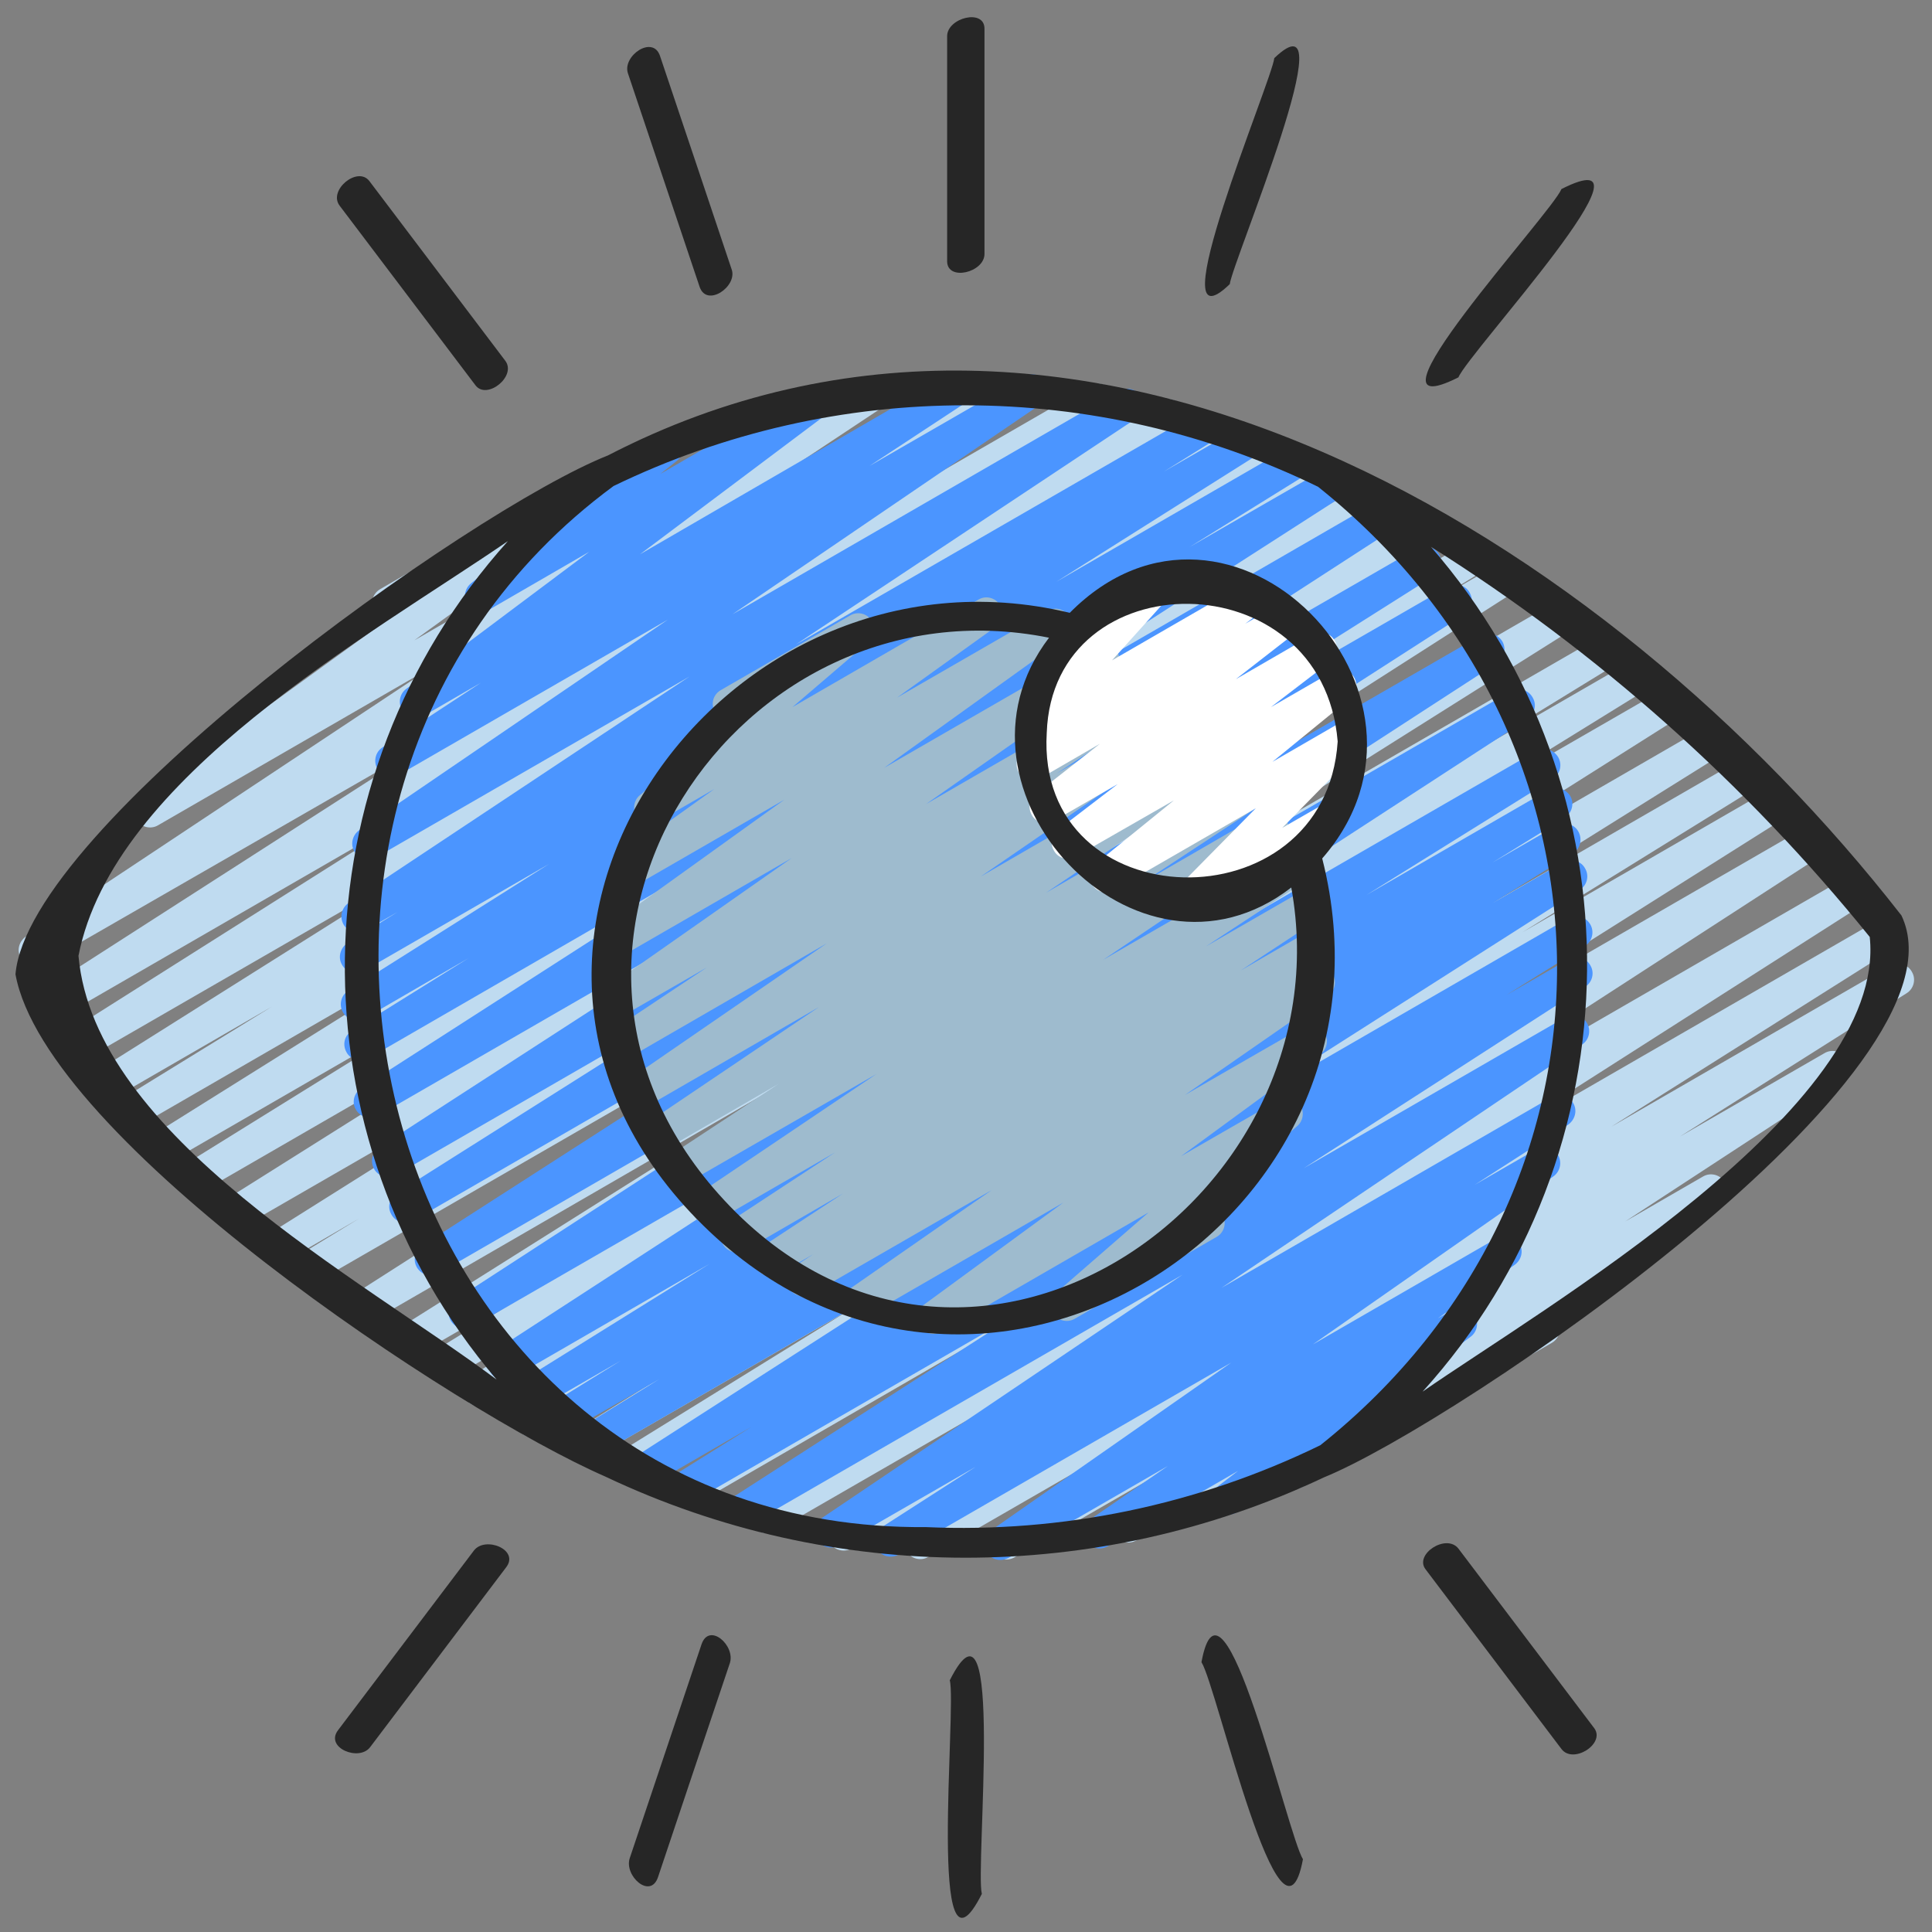 <?xml version="1.0" encoding="utf-8"?>
<!-- Generator: Adobe Illustrator 24.3.0, SVG Export Plug-In . SVG Version: 6.00 Build 0)  -->
<svg version="1.1" id="icons" xmlns="http://www.w3.org/2000/svg" xmlns:xlink="http://www.w3.org/1999/xlink" x="0px" y="0px"
	 viewBox="0 0 512 512" style="enable-background:new 0 0 512 512;" xml:space="preserve">
<rect x="0" y="0" width="512" height="512" fill="#808080" stroke="none"/>
<style type="text/css">
	.st0{fill:#BFDBF0;}
	.st1{fill:#4B95FF;}
	.st2{fill:#9EBBCE;}
	.st3{fill:#FFFFFF;}
	.st4{fill:#262626;}
</style>
<path class="st0" d="M266.6,413.3c-2.4,0-4.3-1.9-4.3-4.3c0-1.5,0.8-2.8,2-3.6l60.1-38l-78.4,45.2c-2,1.2-4.7,0.5-5.8-1.6
	c-1.1-2-0.5-4.5,1.4-5.7l75.8-47.9l-91.6,52.9c-2,1.2-4.6,0.6-5.9-1.4c-1.2-2-0.6-4.6,1.4-5.9l105.5-67.3l-121.5,70.1
	c-2.1,1.1-4.7,0.4-5.8-1.7c-1-1.9-0.5-4.3,1.3-5.6l136.3-88.3L183.7,399c-2.1,1.2-4.7,0.4-5.8-1.6c-1.1-2-0.5-4.4,1.4-5.7
	l105.3-66.4l-116.6,67.3c-2,1.2-4.6,0.6-5.9-1.5c-1.2-2-0.6-4.6,1.5-5.9l61.6-38.1L156,387c-2,1.2-4.7,0.5-5.8-1.6
	c-1.1-2-0.5-4.5,1.4-5.7l89.2-55.7l-97.6,56.3c-2,1.2-4.7,0.5-5.8-1.6c-1.1-2-0.5-4.5,1.4-5.7L259.3,297l-130.1,75.1
	c-2,1.2-4.6,0.5-5.9-1.5c-1.2-2-0.5-4.6,1.5-5.9l0,0l60.5-37.4l-66.2,38.2c-2,1.2-4.6,0.5-5.8-1.5c-1.2-2-0.5-4.6,1.5-5.8l41.5-25.5
	l-46.2,26.6c-2.1,1.1-4.7,0.3-5.8-1.8c-1-1.9-0.4-4.3,1.4-5.5l117.5-74L97.9,350.5c-2.1,1.1-4.7,0.4-5.8-1.7
	c-1.1-1.9-0.5-4.4,1.4-5.6l144.3-92.3L84.1,339.6c-2,1.2-4.7,0.5-5.8-1.6c-1.1-2-0.5-4.5,1.5-5.7l15.4-9.4l-18.4,10.7
	c-2.1,1.1-4.7,0.4-5.8-1.7c-1.1-1.9-0.5-4.4,1.4-5.6l111.9-70.4L66.1,324.1c-2,1.2-4.6,0.6-5.9-1.4s-0.6-4.6,1.4-5.9l109.8-69.1
	L55.8,314.5c-2,1.2-4.6,0.6-5.9-1.5c-1.2-2-0.6-4.6,1.5-5.9l67.5-41.9l-71.3,41.2c-2.1,1.2-4.7,0.4-5.8-1.6c-1.1-2-0.5-4.4,1.4-5.7
	l91.7-57.4l-96.2,55.6c-2.1,1.2-4.7,0.4-5.8-1.6c-1.1-2-0.5-4.5,1.4-5.7L72,266.8l-40.1,23.2c-2.1,1.2-4.7,0.4-5.8-1.6
	c-1.1-2-0.5-4.4,1.4-5.7l91.8-57.8l-96,55.4c-2,1.2-4.6,0.6-5.9-1.4c-1.2-2-0.6-4.6,1.4-5.9l0,0l91.1-57.6l-95.2,55
	c-2,1.2-4.6,0.5-5.8-1.5c-1.2-2-0.5-4.5,1.4-5.8l104.6-67.2L11.5,255.4c-2,1.2-4.6,0.6-5.9-1.4S5,249.4,7,248.1l107.6-71.4l-72.7,42
	c-2,1.2-4.7,0.5-5.8-1.6c-1.1-1.9-0.6-4.3,1.2-5.6l65.7-47.5c-1.6,0-3-0.8-3.8-2.1c-1.2-2-0.5-4.6,1.6-5.8l65.9-38.1
	c2-1.2,4.7-0.5,5.8,1.6c1.1,1.9,0.6,4.3-1.2,5.6l-61.5,44.5l119.8-69.2c2-1.2,4.6-0.6,5.9,1.4c1.2,2,0.6,4.6-1.4,5.9l-107.6,71.4
	l138.4-79.9c2-1.2,4.7-0.5,5.8,1.6c1.1,2,0.5,4.4-1.4,5.7l-104.6,67.3l124.2-71.7c2.1-1.1,4.7-0.4,5.8,1.7c1.1,1.9,0.5,4.4-1.4,5.6
	l-91.1,57.6l105.3-60.8c2.1-1.1,4.7-0.4,5.8,1.7c1.1,1.9,0.5,4.4-1.4,5.6l-91.8,57.8l103.8-59.9c2.1-1.2,4.7-0.4,5.8,1.6
	c1.1,2,0.5,4.5-1.4,5.7L290.6,142l45.2-26.1c2-1.2,4.7-0.5,5.8,1.6c1.1,2,0.5,4.5-1.4,5.7l-91.7,57.4L350,122.1
	c2.1-1.1,4.7-0.3,5.8,1.8c1,1.9,0.4,4.3-1.4,5.6l-67.5,41.9l75-43.3c2-1.2,4.6-0.6,5.9,1.4c1.2,2,0.6,4.6-1.4,5.9l0,0l-109.7,69
	l119.1-68.7c2.1-1.1,4.7-0.3,5.8,1.8c1,1.9,0.4,4.3-1.4,5.5l-111.9,70.4l120.6-69.6c2.1-1.1,4.7-0.4,5.8,1.7c1.1,2,0.5,4.4-1.4,5.7
	l-15.6,9.5l19.5-11.3c2-1.2,4.6-0.5,5.8,1.5c1.2,2,0.5,4.5-1.4,5.8l-144.3,92.3l154.5-89.2c2.1-1.2,4.7-0.4,5.8,1.6
	c1.1,2,0.5,4.4-1.4,5.7l-117.5,74l124.9-72.1c2-1.2,4.6-0.5,5.8,1.5c1.2,2,0.5,4.6-1.5,5.8l0,0l-41.4,25.4l45.2-26.1
	c2.1-1.2,4.7-0.4,5.8,1.6c1.1,2,0.5,4.5-1.4,5.7l-60.5,37.4l64.7-37.3c2.1-1.1,4.7-0.4,5.8,1.7c1.1,1.9,0.5,4.4-1.4,5.6l-120.4,76.1
	l127-73.4c2.1-1.1,4.7-0.4,5.8,1.7c1.1,1.9,0.4,4.4-1.4,5.6l-89.3,55.8l94-54.3c2.1-1.2,4.7-0.4,5.8,1.6c1.1,2,0.5,4.5-1.4,5.7
	l-61.4,38l64.9-37.5c2-1.2,4.6-0.6,5.9,1.4c1.2,2,0.6,4.6-1.4,5.9l-105.4,66.5l110.5-63.8c2.1-1.1,4.7-0.4,5.8,1.7
	c1,1.9,0.5,4.3-1.3,5.6l-136.3,88.3l143.4-82.8c2.1-1.1,4.7-0.4,5.8,1.6c1.1,2,0.5,4.4-1.4,5.6l-105.4,67.3l110-63.5
	c2.1-1.1,4.7-0.4,5.8,1.7c1.1,1.9,0.5,4.4-1.4,5.6l-75.9,47.9l73.9-42.7c2.1-1.1,4.7-0.4,5.8,1.7c1.1,1.9,0.5,4.4-1.4,5.6l-60.1,38
	l38.3-22.1c2-1.2,4.6-0.5,5.8,1.5c1.1,2,0.5,4.5-1.4,5.7l-57.2,37.4l20.6-11.9c2-1.2,4.7-0.5,5.8,1.6c1.1,1.9,0.5,4.4-1.3,5.6
	l-44,29.9c0.4,0.3,0.8,0.7,1,1.2c1.2,2,0.5,4.6-1.6,5.8l-65.9,38.1c-2.1,1.1-4.7,0.4-5.8-1.7c-1-1.9-0.5-4.3,1.3-5.5l13-8.8
	L301,408.3c-2.1,1.1-4.7,0.3-5.8-1.8c-1-1.9-0.4-4.2,1.3-5.4l57.1-37.3l-84.9,49C268.1,413.1,267.4,413.3,266.6,413.3L266.6,413.3z"
	/>
<path class="st1" d="M265.1,413.4c-2.4,0-4.3-1.9-4.3-4.3c0-1.4,0.7-2.7,1.8-3.5l63.7-44.5L238.1,412c-2.1,1.1-4.7,0.4-5.8-1.7
	c-1.1-1.9-0.5-4.4,1.4-5.6l24.9-16l-36.3,20.9c-2.1,1.1-4.7,0.4-5.8-1.7c-1.1-1.9-0.5-4.3,1.3-5.6l95.6-64.5l-114.5,66.1
	c-2,1.2-4.7,0.5-5.8-1.6c-1.1-2-0.5-4.4,1.4-5.7l74.7-48.1l-86.4,49.9c-2.1,1.1-4.7,0.4-5.8-1.7c-1.1-2-0.5-4.4,1.4-5.6l20.8-13
	l-27.5,15.9c-2,1.2-4.7,0.5-5.8-1.6c-1.1-2-0.5-4.4,1.4-5.7l95.6-61.4l-105.3,60.8c-2.1,1.1-4.7,0.4-5.8-1.7c-1.1-2-0.4-4.4,1.4-5.6
	l21.5-13.3l-24.7,14.2c-2,1.2-4.6,0.5-5.9-1.5c-1.2-2-0.5-4.6,1.5-5.9l0,0l18.9-11.7l-21.5,12.4c-2,1.2-4.7,0.5-5.8-1.6
	c-1.1-2-0.5-4.5,1.4-5.7l49.5-30.8l-52.4,30.3c-2.1,1.1-4.7,0.4-5.8-1.7c-1.1-1.9-0.5-4.3,1.3-5.6l133.9-87l-139.9,80.7
	c-2.1,1.1-4.7,0.3-5.8-1.7c-1-1.9-0.5-4.3,1.3-5.5l134.1-87l-138.5,80c-2,1.2-4.6,0.5-5.8-1.5c-1.2-2-0.5-4.5,1.4-5.8l122.1-78.5
	l-124.5,71.9c-2.1,1.1-4.7,0.4-5.8-1.7c-1.1-1.9-0.5-4.4,1.4-5.6l90.2-57l-90.4,52.2c-2.1,1.1-4.7,0.4-5.8-1.7
	c-1-1.9-0.5-4.3,1.3-5.6L222.6,225l-122.3,70.6c-2,1.2-4.6,0.6-5.9-1.4s-0.6-4.6,1.4-5.9l104.9-67.4L97.6,280.5
	c-2.1,1.1-4.7,0.4-5.8-1.7c-1.1-2-0.5-4.4,1.4-5.6l31-19.3l-27.6,16c-2.1,1.1-4.7,0.3-5.8-1.8c-1-1.9-0.4-4.3,1.4-5.5l53.4-33.7
	l-49.2,28.4c-2.1,1.1-4.7,0.4-5.8-1.7c-1.1-1.9-0.4-4.4,1.4-5.6l13.5-8.4l-8.5,4.9c-2,1.2-4.6,0.6-5.9-1.4c-1.2-2-0.6-4.6,1.4-5.9
	l0,0l90.2-59.9l-83,47.9c-2.1,1.2-4.7,0.4-5.8-1.6c-1.1-1.9-0.5-4.3,1.3-5.6l81.8-55.8l-71.2,41.1c-2.1,1.2-4.7,0.4-5.8-1.6
	c-1.1-1.9-0.5-4.4,1.3-5.6l26.2-17.2l-15.2,8.8c-2.1,1.2-4.7,0.4-5.8-1.6c-1-1.9-0.6-4.2,1.1-5.5l48.6-36.4l-26.6,15.4
	c-2,1.2-4.6,0.5-5.8-1.5c-1.1-1.8-0.6-4.2,1-5.5l21.6-17.2c-0.2-0.2-0.4-0.5-0.6-0.8c-1.2-2-0.5-4.6,1.6-5.8l27.2-15.7
	c2-1.2,4.6-0.5,5.8,1.5c1.1,1.8,0.6,4.2-1,5.5l-4.4,3.5l38.4-22.2c2-1.2,4.7-0.5,5.8,1.6c1.1,1.9,0.6,4.3-1.1,5.5l-48.5,36.4
	L252.2,99c2.1-1.1,4.7-0.4,5.8,1.7c1,1.9,0.5,4.3-1.3,5.5l-26.3,17.3l41.1-23.7c2.1-1.2,4.7-0.4,5.8,1.6c1.1,1.9,0.5,4.3-1.3,5.6
	l-81.9,55.8l102.5-59.2c2-1.2,4.6-0.5,5.8,1.6c1.1,2,0.5,4.5-1.3,5.7l-90.2,59.9l106.6-61.5c2.1-1.1,4.7-0.4,5.8,1.7
	c1.1,1.9,0.4,4.4-1.4,5.6l-13.5,8.4l20.5-11.8c2.1-1.1,4.7-0.4,5.8,1.7c1.1,1.9,0.5,4.4-1.4,5.6l-53.4,33.7l62-35.8
	c2.1-1.1,4.7-0.4,5.8,1.7c1.1,2,0.5,4.4-1.4,5.6l-31.1,19.3l37-21.3c2.1-1.1,4.7-0.4,5.8,1.7c1.1,1.9,0.5,4.4-1.4,5.6l-104.9,67.4
	l112.3-64.9c2-1.2,4.7-0.5,5.8,1.6c1.1,2,0.5,4.4-1.4,5.7L246.1,220l129.3-74.6c2-1.2,4.6-0.6,5.9,1.4c1.2,2,0.6,4.6-1.4,5.9
	l-90.2,57l94-54.2c2-1.2,4.7-0.5,5.8,1.6c1.1,2,0.5,4.4-1.4,5.7l-122.1,78.5l126.4-72.9c2.1-1.1,4.7-0.3,5.8,1.7
	c1,1.9,0.5,4.3-1.3,5.5l-134.1,87l137.6-79.4c2.1-1.1,4.7-0.4,5.8,1.7c1.1,1.9,0.5,4.3-1.3,5.6l-133.9,87.1l136-78.5
	c2-1.2,4.6-0.6,5.9,1.5c1.2,2,0.6,4.6-1.5,5.9l-49.3,30.7l48.1-27.8c2-1.2,4.6-0.5,5.9,1.5c1.2,2,0.5,4.6-1.5,5.9l-19.1,11.8l17-9.8
	c2.1-1.2,4.7-0.4,5.8,1.6c1.1,2,0.5,4.5-1.4,5.7l-21.3,13.2l18.7-10.8c2.1-1.1,4.7-0.4,5.8,1.7c1.1,1.9,0.5,4.4-1.4,5.6L322.7,297
	l92.8-53.6c2-1.2,4.6-0.6,5.9,1.5c1.2,2,0.6,4.6-1.5,5.9l0,0l-20.7,12.9l16.5-9.5c2.1-1.1,4.7-0.4,5.8,1.7c1.1,1.9,0.5,4.4-1.4,5.6
	l-74.6,48.1l69.3-40c2-1.2,4.7-0.5,5.8,1.6c1.1,1.9,0.5,4.4-1.3,5.6l-95.6,64.5l87.4-50.5c2-1.2,4.6-0.5,5.8,1.5
	c1.2,2,0.5,4.5-1.4,5.8L390.8,314l16.3-9.4c2-1.2,4.6-0.5,5.8,1.5c1.1,1.9,0.6,4.4-1.3,5.7l-63.7,44.5l49-28.3
	c2.1-1.2,4.7-0.4,5.8,1.6c1.1,1.9,0.5,4.3-1.3,5.6L381,349.4l4.1-2.3c2.1-1.2,4.7-0.4,5.8,1.6c1,1.8,0.6,4.2-1.1,5.5l-19.1,14.3
	c0.7,0.4,1.2,0.9,1.6,1.6c1.2,2,0.5,4.7-1.6,5.8l-43,24.9c-2.1,1.2-4.7,0.4-5.8-1.6c-1-1.8-0.6-4.2,1.1-5.5l5.1-3.9l-34.6,20
	c-2.1,1.2-4.7,0.4-5.8-1.6c-1.1-1.9-0.5-4.3,1.3-5.6l20.5-14.1l-42.3,24.4C266.6,413.2,265.8,413.4,265.1,413.4L265.1,413.4z"/>
<path class="st2" d="M247.4,353.5c-2.4,0-4.3-1.9-4.3-4.3c0-1.3,0.6-2.6,1.7-3.4l37-27.1l-52.3,30.2c-2,1.2-4.6,0.5-5.8-1.5
	c-1.1-1.9-0.6-4.4,1.3-5.7l37.8-26.3l-47.7,27.5c-2,1.2-4.6,0.6-5.9-1.4c-1.2-2-0.6-4.6,1.4-5.9l4.9-3.2l-9.2,5.3
	c-2.1,1.1-4.7,0.4-5.8-1.7c-1-1.9-0.5-4.3,1.3-5.5l21.6-14.2l-25.9,15c-2,1.2-4.6,0.6-5.9-1.5c-1.2-2-0.6-4.6,1.4-5.8l28.3-18.6
	l-31.7,18.3c-2,1.2-4.6,0.5-5.8-1.6c-1.1-1.9-0.6-4.4,1.3-5.7l47.2-31.8l-50.7,29.2c-2,1.2-4.6,0.5-5.8-1.6c-1.1-2-0.5-4.5,1.3-5.7
	l29.3-19.3l-30.4,17.6c-2,1.2-4.7,0.5-5.8-1.6c-1.1-1.9-0.5-4.4,1.3-5.6l45.5-30.7l-46.2,26.7c-2.1,1.1-4.7,0.4-5.8-1.7
	c-1-1.9-0.5-4.3,1.2-5.5l52.9-36.4l-52.4,30.3c-2,1.2-4.7,0.4-5.8-1.6c-1.1-1.9-0.5-4.4,1.3-5.6l25.1-16.7l-22.4,12.9
	c-2,1.2-4.7,0.4-5.8-1.6c-1.1-1.9-0.5-4.3,1.2-5.6l49.5-34.7l-45.2,26.1c-2,1.2-4.6,0.5-5.8-1.6c-1.1-1.9-0.6-4.3,1.2-5.6l47.9-34.4
	l-40.2,23.2c-2,1.2-4.6,0.5-5.8-1.6c-1.1-1.9-0.6-4.3,1.2-5.6l26.2-18.8l-14.9,8.6c-2,1.2-4.7,0.4-5.8-1.6c-1-1.8-0.6-4,0.9-5.3
	l23.3-20c-2.3-0.2-4.1-2.3-3.9-4.6c0.1-1.4,0.9-2.6,2.1-3.3l34.3-19.8c2-1.2,4.7-0.5,5.8,1.6c1,1.8,0.6,4-0.9,5.4l-20.2,17.3
	l49.3-28.5c2-1.2,4.6-0.5,5.8,1.6c1.1,1.9,0.6,4.3-1.2,5.6l-26.2,18.8l39.9-23c2-1.2,4.6-0.5,5.8,1.6c1.1,1.9,0.6,4.3-1.2,5.6
	l-47.9,34.4l56-32.3c2-1.2,4.7-0.4,5.8,1.6c1.1,1.9,0.5,4.3-1.2,5.6l-49.5,34.7l55.1-31.8c2.1-1.1,4.7-0.3,5.8,1.8
	c1,1.9,0.5,4.2-1.3,5.5L280,205l28.3-16.3c2-1.2,4.7-0.5,5.8,1.6c1.1,1.9,0.5,4.4-1.3,5.6l-52.9,36.4l58.3-33.7
	c2.1-1.1,4.7-0.4,5.8,1.7c1.1,1.9,0.5,4.3-1.3,5.6l-45.5,30.7l50-28.9c2.1-1.2,4.7-0.4,5.8,1.6c1.1,1.9,0.5,4.4-1.3,5.6l-29.2,19.2
	l32.5-18.8c2-1.2,4.6-0.5,5.8,1.6c1.1,1.9,0.6,4.4-1.3,5.7l-47.2,31.8l51.1-29.5c2-1.2,4.6-0.6,5.9,1.4c1.2,2,0.6,4.6-1.4,5.9
	l-28.3,18.6l26.4-15.2c2-1.2,4.7-0.4,5.8,1.6c1.1,1.9,0.5,4.4-1.3,5.7l-21.7,14.3l18.5-10.7c2-1.2,4.7-0.4,5.8,1.6
	c1.1,1.9,0.5,4.4-1.3,5.7l-4.9,3.2l0.5-0.3c2-1.2,4.6-0.5,5.8,1.5c1.1,1.9,0.6,4.4-1.3,5.7L314,290.2l31.3-18
	c2.1-1.2,4.7-0.4,5.8,1.6c1,1.9,0.6,4.2-1.1,5.5l-37,27.1l25.9-14.9c2-1.2,4.7-0.5,5.8,1.6c1,1.8,0.6,4-0.9,5.3L318.9,320
	c2.2-0.8,4.7,0.4,5.4,2.7c0.7,1.9-0.1,4.1-1.9,5.1l-37.6,21.7c-2.1,1.2-4.7,0.4-5.8-1.6c-1-1.8-0.6-4,0.9-5.3l24.5-21.3l-54.9,31.7
	C248.9,353.3,248.2,353.5,247.4,353.5L247.4,353.5z"/>
<path class="st3" d="M314.8,242.9c-2.4,0-4.3-1.9-4.3-4.3c0-1.1,0.4-2.2,1.2-3l21.1-21.4l-37.6,21.7c-2,1.2-4.7,0.5-5.8-1.6
	c-1-1.8-0.6-4.1,1-5.4l20.7-16.8l-26,14.9c-2,1.2-4.7,0.5-5.8-1.6c-1.1-1.8-0.6-4.2,1.1-5.5l15.8-12.1l-17,9.8
	c-2.1,1.1-4.7,0.4-5.8-1.7c-1-1.8-0.6-4.1,1-5.4l17.1-13.4l-15.7,9.1c-2,1.2-4.6,0.5-5.8-1.5c-1.1-1.9-0.6-4.2,1.1-5.5l5.4-4.1
	l-1,0.6c-2,1.2-4.6,0.5-5.8-1.5c-0.9-1.6-0.7-3.6,0.5-5l15.4-17.1c-2.2,0.9-4.7-0.2-5.5-2.4c-0.8-1.9,0-4.2,1.8-5.2l22.9-13.2
	c2-1.2,4.7-0.5,5.8,1.6c0.9,1.6,0.7,3.6-0.5,5l-15.4,17.1l36-20.8c2-1.2,4.6-0.5,5.8,1.5c1.1,1.9,0.6,4.2-1.1,5.5l-5.4,4.1l9.8-5.7
	c2.1-1.1,4.7-0.4,5.8,1.7c1,1.8,0.6,4.1-1,5.4l-17.1,13.3l20.4-11.8c2-1.2,4.7-0.5,5.8,1.6c1.1,1.8,0.6,4.2-1.1,5.5l-15.8,12.1
	l16.3-9.4c2-1.2,4.7-0.5,5.8,1.6c1,1.8,0.6,4.1-1,5.4l-20.7,16.9l18.5-10.7c2-1.2,4.7-0.5,5.8,1.6c0.9,1.7,0.7,3.7-0.6,5.1
	l-21.1,21.5l10.8-6.2c2.1-1.1,4.7-0.3,5.8,1.8c1,2,0.4,4.4-1.5,5.6l-38,22C316.3,242.7,315.6,242.9,314.8,242.9z"/>
<g>
	<path class="st4" d="M503.9,242.6C425.8,142.4,286.7,55.7,161.1,120.7C124.5,135.2,7.5,219,4.1,258.2
		C12.1,302,120.8,374,160.4,391.3c60.3,28.6,130.2,28.7,190.5,0.2C385.6,377.4,523.7,284.1,503.9,242.6z M20.8,253.3
		C30,206,97.7,168.7,134.6,143.4c-56.5,62.9-57.7,157.9-3,222.2C95.6,338.7,25,301.2,20.8,253.3z M245.4,404.7
		c-146.1,1.2-196.5-192.1-82.8-275.9c59-28.6,127.8-28.5,186.7,0.2c83.8,66.9,84.9,186.8,0.6,254
		C317.3,398.9,281.4,406.3,245.4,404.7L245.4,404.7z M377,368.8c57.3-63.3,58.2-159.5,2.2-223.9c44.2,27.8,83.5,62.8,116.3,103.4
		C500.3,293.7,408,347.2,377,368.8z"/>
	<path class="st4" d="M350.4,227.5c38.2-43.7-24.4-108-66.9-65.1c-93.3-22.4-171.5,89.4-97.1,162.4
		C259.3,396.4,374.8,323.5,350.4,227.5L350.4,227.5z M354.5,196.5c-3.2,49.3-80.1,47.5-77.1-2.3C279,148.3,350.5,148.2,354.5,196.5z
		 M190.5,316.5c-59.6-66.7,4.8-164.1,87.5-147.5c-30.7,40.3,23.3,97.8,64.2,66.2C357.4,318.8,254.7,388.4,190.5,316.5z"/>
	<path class="st4" d="M260.9,67.3V7.6c0-5.4-9.9-2.9-9.9,2v59.7C251.1,74.6,260.9,72.2,260.9,67.3z"/>
	<path class="st4" d="M193.9,71.4c-6.3-18.9-12.7-37.8-19-56.6c-1.9-5.6-10,0-8.5,4.6l19,56.6C187.3,81.6,195.5,75.9,193.9,71.4z"/>
	<path class="st4" d="M133.9,95.6c-12-15.9-24-31.7-36-47.6c-3.1-4.1-11,2.4-7.9,6.5l36,47.6C129,106.1,137,99.7,133.9,95.6z"/>
	<path class="st4" d="M325.9,75.3c0.7-5.9,31.6-78.8,11.8-59.9C337.1,21.3,306.2,94.3,325.9,75.3z"/>
	<path class="st4" d="M386.5,100c2.7-6.6,56.4-64.6,27.3-49.9C411.1,56.7,357.3,114.7,386.5,100z"/>
	<path class="st4" d="M251.7,445.3c1.9,6.8-6.1,85.5,8.5,56.6C258.4,495,266.3,416.4,251.7,445.3z"/>
	<path class="st4" d="M185.9,435.8l-19,56.6c-1.6,4.7,5.5,11.1,7.5,5c6.3-18.9,12.7-37.8,19-56.6C195,436.1,187.9,429.8,185.9,435.8
		z"/>
	<path class="st4" d="M125.6,410.9c-12,15.9-24,31.7-36,47.6c-3.6,4.7,5.6,8.4,8.5,4.5l36-47.6C137.8,410.7,128.6,407,125.6,410.9z"
		/>
	<path class="st4" d="M318.4,440.5c4,6.1,21.2,82.6,26.9,52.2C341.3,486.6,324,410.1,318.4,440.5z"/>
	<path class="st4" d="M377.8,415.9l36,47.6c3.1,4.1,11.7-1.4,8.7-5.5l-36-47.6C383.3,406.3,374.7,411.9,377.8,415.9z"/>
</g>
</svg>
